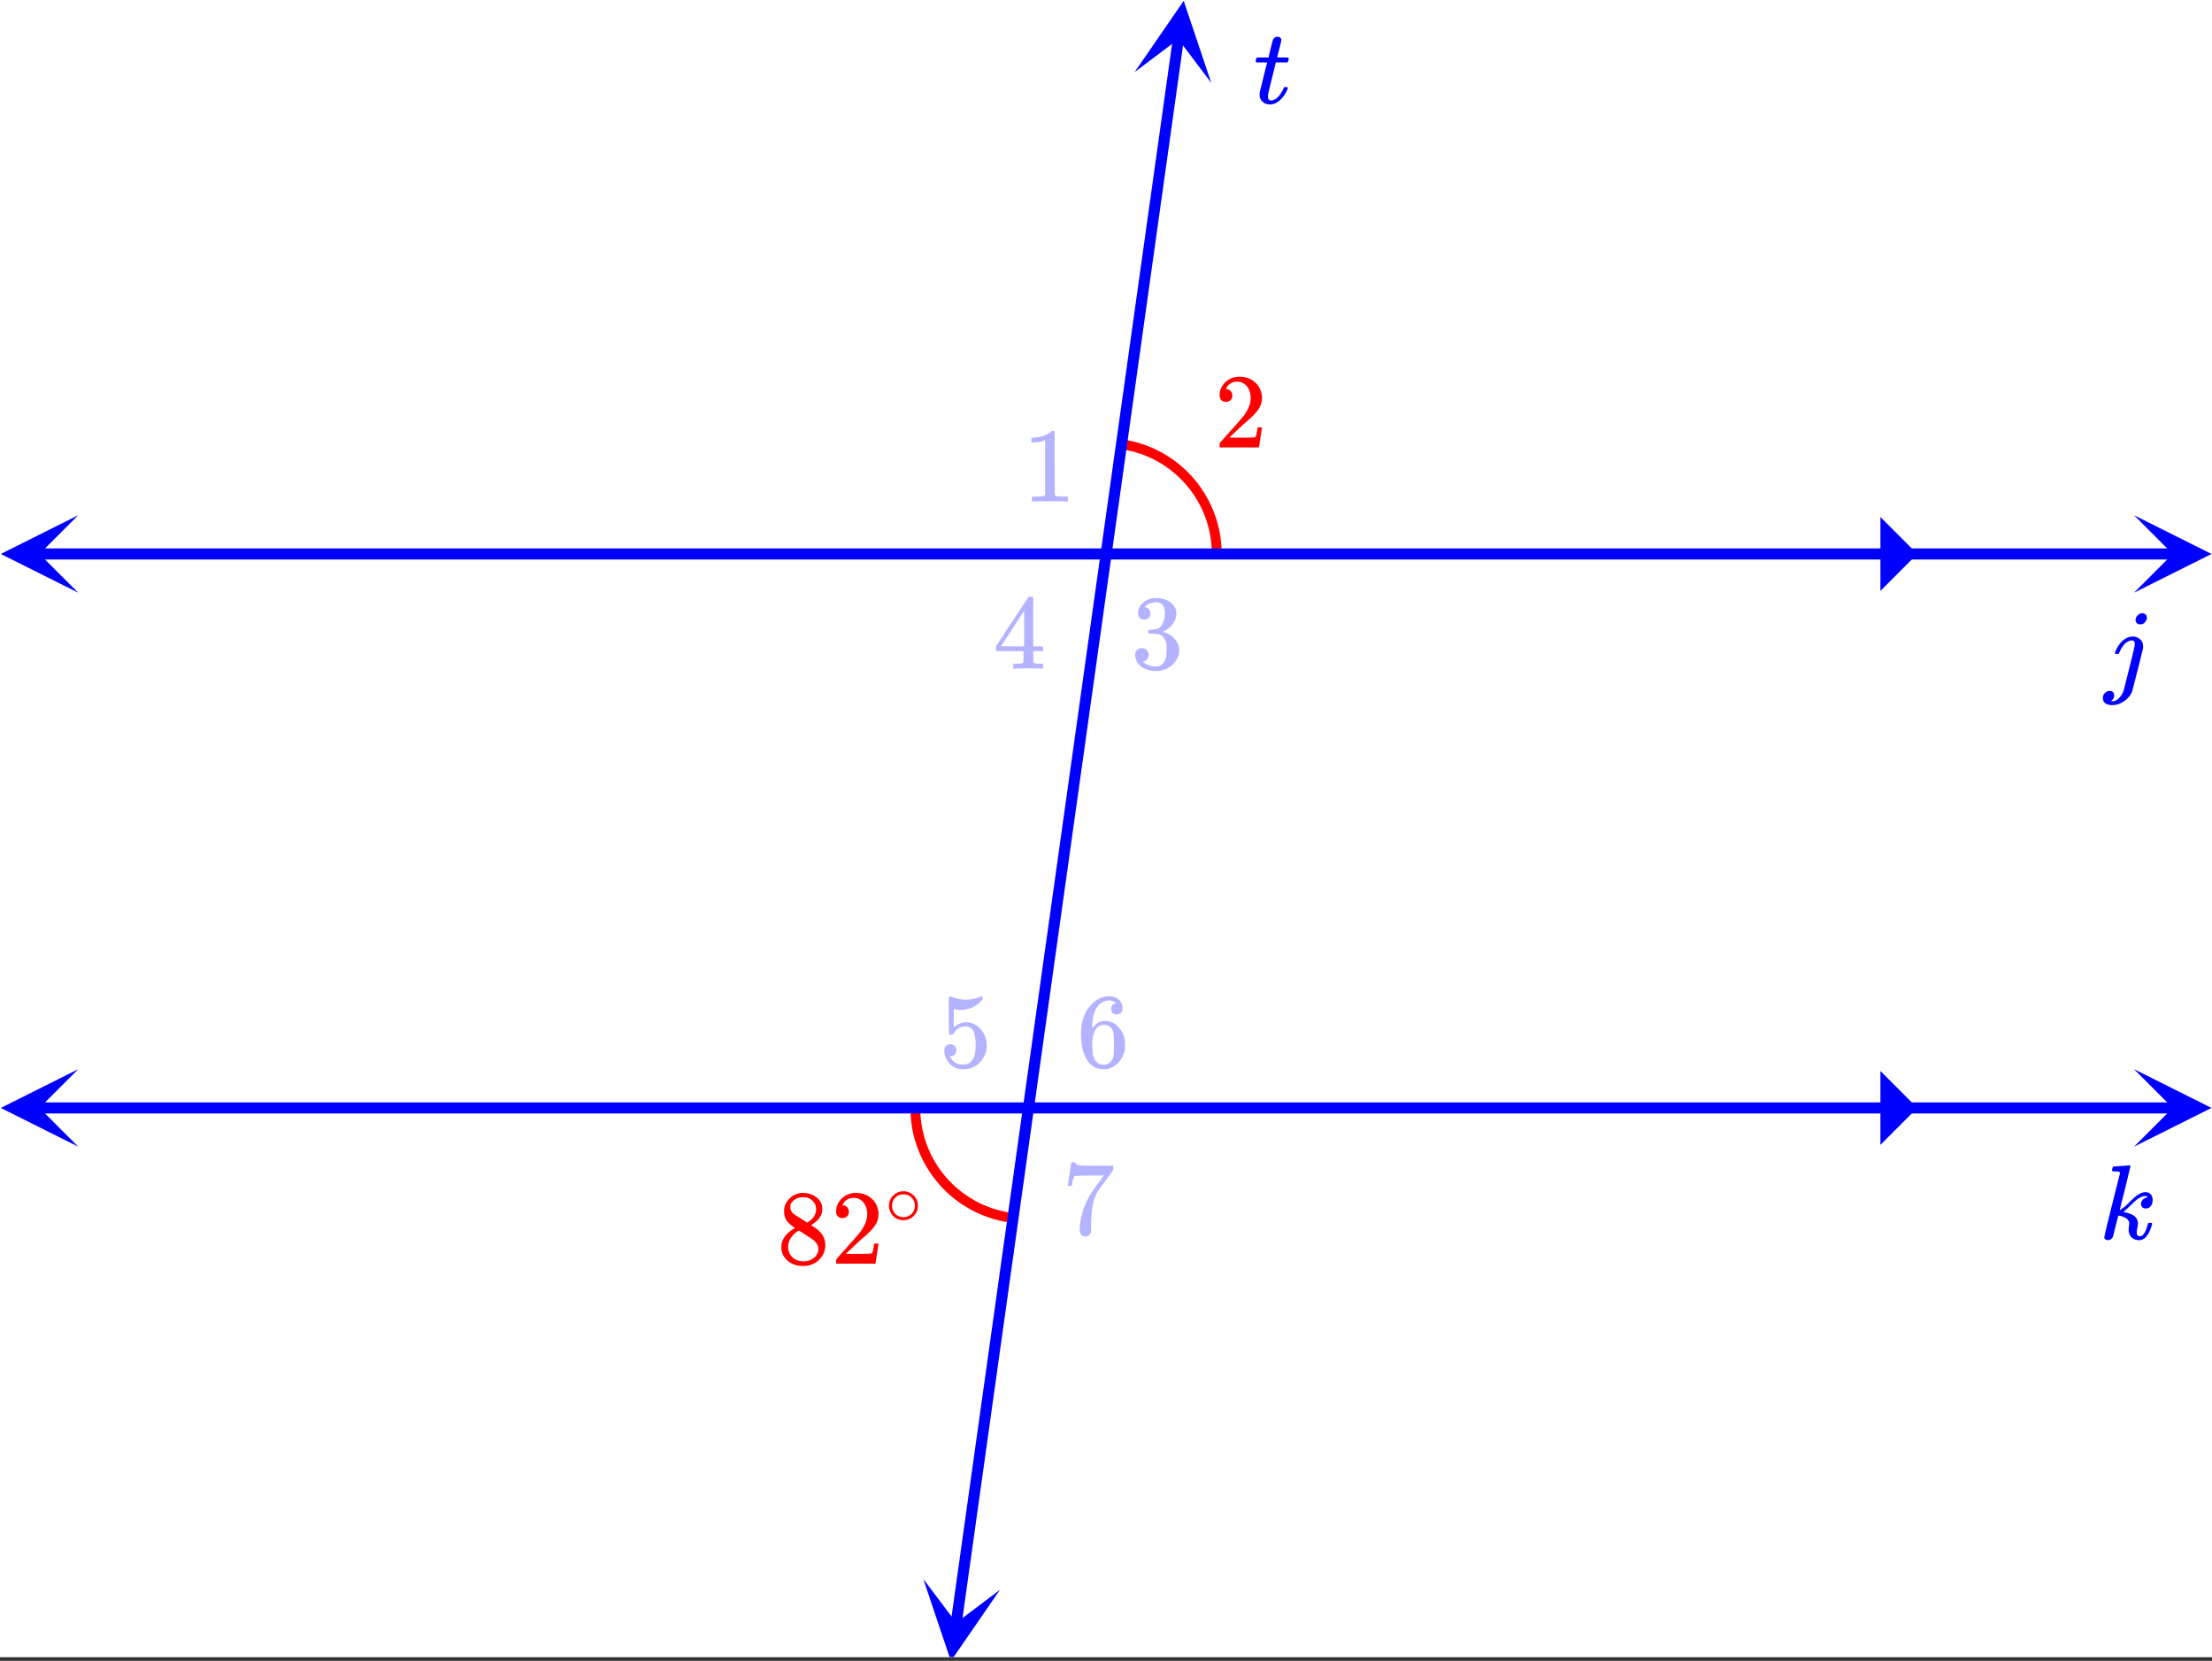 <svg xmlns="http://www.w3.org/2000/svg" xmlns:xlink="http://www.w3.org/1999/xlink" width="449.28" height="337.28" viewBox="0 0 336.96 252.96"><rect x="0" y="0" width="336.96" height="252.96" fill="#333333" stroke="none"/><defs><symbol overflow="visible" id="y"><path d="M4.797-9.64a1 1 0 0 1 .312-.735c.207-.207.454-.313.735-.313.176 0 .328.06.453.172a.703.703 0 0 1 .219.438c0 .293-.102.547-.297.765A.919.919 0 0 1 5.5-9a.728.728 0 0 1-.5-.172.64.64 0 0 1-.203-.469zm-.14 3.562c0-.313-.141-.469-.423-.469-.117 0-.242.024-.375.063-.293.093-.574.296-.843.609-.274.313-.5.7-.688 1.156-.012.032-.027.07-.047.11a.236.236 0 0 0-.031.078s-.016.008-.047.015a.263.263 0 0 1-.094.016h-.375c-.093-.082-.105-.191-.03-.328.32-.781.737-1.375 1.25-1.781.374-.29.75-.461 1.124-.516h.125c.07-.008.14-.016.203-.016.25.012.485.063.703.157.282.168.489.351.625.546.133.188.204.461.204.813v.25L5.14-2.156C4.586 0 4.297 1.125 4.266 1.219c-.168.457-.461.863-.875 1.218A3.67 3.67 0 0 1 2 3.204a3.49 3.49 0 0 1-.781.094c-.43 0-.774-.094-1.032-.281-.25-.18-.374-.446-.374-.797 0-.305.105-.559.312-.766.219-.21.46-.312.734-.312.207 0 .368.054.485.171.125.125.187.29.187.5 0 .383-.172.68-.515.891.05.008.129.016.234.016.363 0 .695-.156 1-.469.313-.313.54-.664.688-1.047l.187-.687c.113-.461.254-1.02.422-1.688l.5-2.016c.176-.675.32-1.273.437-1.796.125-.52.188-.829.188-.922a.957.957 0 0 0-.016-.172zm0 0"/></symbol><symbol overflow="visible" id="z"><path d="M2.219-11.047c.008 0 .398-.023 1.172-.078.77-.063 1.16-.094 1.171-.094.125 0 .188.043.188.125 0 .074-.266 1.2-.797 3.375-.543 2.137-.812 3.242-.812 3.313.195-.125.359-.235.484-.328a4.93 4.93 0 0 0 .313-.235c.082-.07.269-.25.562-.531.645-.645 1.098-1.05 1.36-1.219.425-.281.831-.422 1.218-.422.32 0 .578.11.766.329.195.21.297.492.297.843 0 .387-.094.703-.282.953-.187.243-.449.36-.78.36a.728.728 0 0 1-.5-.172.607.607 0 0 1-.204-.469c0-.27.086-.5.266-.687.187-.196.406-.313.656-.344l.11-.031c-.126-.125-.259-.188-.391-.188-.368 0-.797.184-1.297.547-.2.168-.512.46-.938.875-.312.313-.68.648-1.093 1 .507.117.851.21 1.03.281.52.2.864.477 1.032.828.102.2.156.414.156.641 0 .137-.031.367-.093.688-.063.324-.094.53-.094.625 0 .43.144.64.437.64a.737.737 0 0 0 .532-.234c.269-.27.515-.832.734-1.688.02-.082.129-.125.328-.125.145 0 .227.012.25.031.07.043.078.153.016.329-.293.992-.664 1.656-1.11 2-.273.187-.539.28-.797.28-.492 0-.886-.148-1.187-.437-.293-.3-.438-.695-.438-1.187 0-.094.016-.242.047-.453.032-.207.047-.352.047-.438a.9.9 0 0 0-.094-.406c-.148-.27-.414-.477-.796-.625-.356-.125-.606-.188-.75-.188h-.032c-.136.532-.265 1.047-.39 1.547-.125.493-.22.86-.282 1.11-.054.25-.101.437-.14.562a.791.791 0 0 1-.313.36.723.723 0 0 1-.437.156.701.701 0 0 1-.39-.125.34.34 0 0 1-.173-.313c0-.101.196-.96.594-2.578.395-1.613.79-3.203 1.188-4.765l.593-2.36c.02-.144-.015-.234-.11-.265-.093-.04-.245-.063-.452-.063h-.188c-.23 0-.36-.015-.39-.047-.063-.062-.07-.191-.016-.39.04-.157.082-.243.125-.266.031-.031.063-.047.094-.047zm0 0"/></symbol><symbol overflow="visible" id="A"><path d="M.422-6.219c-.074-.082-.11-.14-.11-.172 0-.039.016-.129.047-.265.04-.133.067-.207.079-.219.019-.05.07-.078.156-.078.082-.008.351-.016.812-.016h.86l.312-1.297c.219-.875.344-1.343.375-1.406.133-.3.383-.453.75-.453a.61.61 0 0 1 .36.156.415.415 0 0 1 .156.328c0 .137-.106.594-.313 1.375-.043.188-.094.391-.156.61-.055.218-.094.383-.125.484L3.594-7c0 .023.27.031.812.031h.813c.082.074.125.133.125.172 0 .242-.074.434-.219.578H3.391l-.579 2.344c-.398 1.605-.601 2.45-.609 2.531a1.325 1.325 0 0 0-.015.25c0 .45.144.672.437.672.07 0 .133-.004.188-.016.539-.093 1.03-.523 1.468-1.296.114-.164.211-.364.297-.594.02-.063.047-.098.078-.11.032-.019.114-.03.25-.03.207 0 .313.042.313.124a.943.943 0 0 1-.063.188 3.694 3.694 0 0 1-.578 1.047c-.262.355-.527.632-.797.828-.398.3-.824.453-1.281.453-.387 0-.719-.102-1-.297a1.412 1.412 0 0 1-.547-.781C.93-.988.922-1.133.922-1.344v-.297l.562-2.25c.375-1.52.567-2.285.579-2.296 0-.02-.274-.032-.813-.032zm0 0"/></symbol><symbol overflow="visible" id="c"><path d="M6.734 0c-.187-.031-1.046-.047-2.578-.047-1.511 0-2.355.016-2.531.047h-.203v-.75h.422c.625 0 1.031-.016 1.218-.047.083-.008.208-.07.376-.187v-8.36a.358.358 0 0 0-.126.047c-.492.2-1.042.305-1.656.313h-.312v-.75h.312c.907-.032 1.657-.235 2.25-.61.196-.113.367-.238.516-.375.02-.031.082-.047.187-.047.102 0 .196.032.282.094v4.828l.015 4.86c.157.156.504.234 1.047.234h.953V0zm0 0"/></symbol><symbol overflow="visible" id="D"><path d="M1.781-6.938c-.304 0-.543-.093-.718-.28a1.067 1.067 0 0 1-.25-.72c0-.78.289-1.445.875-2a3 3 0 0 1 2.109-.828c.926 0 1.691.25 2.297.75.613.5.992 1.157 1.14 1.97.02.187.032.366.032.53 0 .625-.196 1.215-.579 1.766-.292.45-.898 1.07-1.812 1.86-.398.335-.938.828-1.625 1.484l-.953.906 1.234.016c1.688 0 2.582-.024 2.688-.079.05-.007.11-.125.172-.343.039-.125.113-.492.218-1.11v-.046h.657v.046l-.454 2.97V0h-6v-.313c0-.207.008-.328.032-.359.008-.02.46-.535 1.36-1.547 1.175-1.3 1.929-2.16 2.265-2.578.718-.988 1.078-1.89 1.078-2.703 0-.719-.188-1.316-.563-1.797-.367-.476-.886-.719-1.562-.719-.625 0-1.133.282-1.516.844a4.098 4.098 0 0 0-.093.188.442.442 0 0 0-.047.093c0 .012.023.016.078.016.27 0 .488.102.656.297.164.187.25.414.25.672 0 .273-.09.5-.266.687a.93.93 0 0 1-.703.282zm0 0"/></symbol><symbol overflow="visible" id="f"><path d="M2.047-7.484c-.281 0-.512-.086-.688-.266-.168-.188-.25-.426-.25-.719 0-.613.243-1.129.735-1.547a3.114 3.114 0 0 1 1.687-.734h.235c.375 0 .613.008.718.016.352.054.711.164 1.079.328.707.367 1.156.875 1.343 1.531a1.6 1.6 0 0 1 .047.438c0 .636-.2 1.203-.594 1.703-.398.5-.886.859-1.468 1.078-.063.023-.063.039 0 .047.02.011.07.027.156.046A3.457 3.457 0 0 1 6.703-4.53c.457.5.688 1.07.688 1.703 0 .437-.106.867-.313 1.281-.262.543-.683.996-1.266 1.36a3.662 3.662 0 0 1-1.968.546c-.711 0-1.34-.152-1.89-.453-.556-.3-.923-.707-1.11-1.218a1.711 1.711 0 0 1-.172-.797c0-.301.098-.547.297-.735a1.06 1.06 0 0 1 .734-.281c.3 0 .547.102.734.297.196.2.297.437.297.719 0 .25-.074.468-.218.656a.996.996 0 0 1-.563.36l-.11.03c.583.481 1.25.72 2 .72.595 0 1.04-.286 1.345-.86.187-.352.28-.895.28-1.625v-.328c0-1.02-.343-1.703-1.03-2.047-.168-.063-.5-.102-1-.125l-.672-.016-.047-.031c-.024-.031-.031-.113-.031-.25 0-.133.015-.219.046-.25.032-.031.055-.047.079-.047.3 0 .613-.023.937-.078.477-.063.836-.328 1.078-.797.25-.469.375-1.031.375-1.687 0-.707-.187-1.176-.562-1.407a1.332 1.332 0 0 0-.766-.234c-.531 0-1.008.148-1.422.438a.628.628 0 0 0-.14.109.523.523 0 0 0-.126.14l-.046.063a.617.617 0 0 0 .109.031.779.779 0 0 1 .547.313c.144.18.219.386.219.625 0 .261-.094.48-.282.656-.18.18-.406.266-.687.266zm0 0"/></symbol><symbol overflow="visible" id="i"><path d="M7.469 0c-.149-.031-.84-.047-2.078-.047-1.305 0-2.028.016-2.172.047h-.14v-.75h.5c.456-.008.741-.035.858-.078a.275.275 0 0 0 .188-.156c.008-.02.016-.313.016-.875v-.813H.453v-.734l2.438-3.735c1.656-2.507 2.492-3.77 2.515-3.78.02-.02.13-.032.328-.032h.297l.094.11v7.437h1.484v.734H6.125V-1.062a.29.29 0 0 0 .094.187c.093.074.398.117.922.125h.468V0zM4.734-3.406v-5.406l-3.53 5.39 1.75.016zm0 0"/></symbol><symbol overflow="visible" id="k"><path d="M1.734-3.453a.905.905 0 0 1 .922.937c0 .243-.094.45-.281.625a.867.867 0 0 1-.61.25h-.109l.047.094c.156.344.399.633.734.86.333.218.727.328 1.188.328.758 0 1.305-.32 1.64-.97.208-.394.313-1.081.313-2.062 0-1.113-.148-1.863-.437-2.25-.282-.351-.625-.53-1.032-.53-.843 0-1.48.366-1.906 1.093a.35.35 0 0 1-.125.14 1.072 1.072 0 0 1-.234.016c-.188 0-.293-.031-.313-.094C1.508-5.055 1.5-6 1.5-7.844c0-.32-.008-.703-.016-1.14v-.844c0-.602.032-.906.094-.906.031-.02.055-.032.078-.032l.282.094a5.7 5.7 0 0 0 2.156.422c.758 0 1.492-.148 2.203-.453a.51.51 0 0 1 .203-.063c.082 0 .125.094.125.282v.218c-.867 1.043-1.969 1.563-3.313 1.563-.335 0-.636-.031-.906-.094l-.156-.031v2.781c.613-.5 1.242-.75 1.89-.75.208 0 .426.027.657.078.726.188 1.32.602 1.781 1.235.457.636.688 1.382.688 2.234 0 .98-.344 1.828-1.032 2.547C5.547.004 4.704.359 3.704.359c-.68 0-1.259-.187-1.735-.562a1.975 1.975 0 0 1-.532-.547C1.113-1.133.91-1.613.829-2.188c0-.03-.008-.078-.015-.14v-.156c0-.301.082-.536.25-.704a.91.91 0 0 1 .671-.265zm0 0"/></symbol><symbol overflow="visible" id="m"><path d="M6.031-9.719c-.242-.238-.574-.375-1-.406-.761 0-1.39.324-1.89.969-.512.699-.766 1.789-.766 3.265l.016.063.125-.203C2.96-6.676 3.562-7 4.312-7c.5 0 .938.105 1.313.313.258.148.52.367.781.656.258.281.469.586.625.906.227.531.344 1.11.344 1.734v.282c0 .25-.027.484-.078.703-.137.636-.469 1.234-1 1.797-.469.48-.992.78-1.563.906-.168.039-.382.062-.64.062-.211 0-.39-.015-.547-.046C2.742.155 2.109-.273 1.64-.984c-.649-1-.97-2.36-.97-4.079 0-1.164.204-2.18.61-3.046.414-.875.992-1.555 1.735-2.047a3.191 3.191 0 0 1 1.89-.61c.625 0 1.125.168 1.5.5.383.336.578.793.578 1.375 0 .274-.078.493-.234.657-.156.156-.367.234-.625.234-.262 0-.469-.07-.625-.219-.156-.156-.234-.367-.234-.64 0-.489.254-.774.765-.86zm-.703 3.875c-.305-.383-.695-.578-1.172-.578-.398 0-.718.125-.968.375-.532.531-.797 1.383-.797 2.547 0 .969.066 1.637.203 2 .101.324.285.602.547.828.257.219.566.328.921.328.551 0 .973-.203 1.266-.61.156-.226.254-.5.297-.812.04-.312.063-.765.063-1.359v-.516c0-.613-.024-1.078-.063-1.39a1.877 1.877 0 0 0-.297-.813zm0 0"/></symbol><symbol overflow="visible" id="o"><path d="M.89-7.406c.008-.02.102-.61.282-1.766l.25-1.734c0-.02.11-.031.328-.031h.313v.062c0 .117.082.21.25.281.164.074.445.121.843.14.406.024 1.317.032 2.735.032h1.953v.64l-1.094 1.5c-.168.231-.355.485-.563.766l-.468.641c-.106.148-.168.234-.188.266-.562.875-.898 2.043-1 3.5-.043.449-.07 1.054-.078 1.812 0 .156-.008.313-.016.469v.515a.893.893 0 0 1-.328.47.846.846 0 0 1-.53.202.795.795 0 0 1-.626-.265c-.156-.176-.234-.422-.234-.735 0-.164.02-.472.062-.921.164-1.458.664-2.922 1.5-4.391.219-.344.672-.992 1.36-1.953l.75-1.016h-1.5c-1.887 0-2.875.031-2.97.094-.042.023-.1.14-.171.36-.063.21-.121.46-.172.75-.023.187-.039.292-.047.312v.047h-.64zm0 0"/></symbol><symbol overflow="visible" id="O"><path d="M2.781-5.422c-.531-.344-.945-.703-1.234-1.078-.281-.375-.422-.867-.422-1.484 0-.47.086-.86.266-1.172a2.867 2.867 0 0 1 1.046-1.156 2.81 2.81 0 0 1 1.579-.454c.726 0 1.363.196 1.906.579.539.374.875.867 1 1.468.008.063.016.196.016.39 0 .243-.012.403-.032.485C6.738-7.133 6.25-6.52 5.438-6l-.204.125c.602.418.914.637.938.656.812.649 1.219 1.45 1.219 2.407 0 .874-.325 1.624-.97 2.25-.636.613-1.433.921-2.39.921-1.336 0-2.312-.484-2.937-1.453-.262-.394-.39-.863-.39-1.406 0-1.176.69-2.148 2.077-2.922zM6-8.297c0-.457-.152-.848-.453-1.172a1.983 1.983 0 0 0-1.094-.625 6.923 6.923 0 0 0-.547-.015c-.562 0-1.043.195-1.437.578-.274.25-.406.547-.406.89 0 .47.195.84.593 1.11.051.054.395.277 1.031.672l.938.609c.008-.008.078-.05.203-.125.133-.082.234-.156.297-.219C5.707-7.062 6-7.629 6-8.297zM1.734-2.53c0 .636.227 1.164.688 1.578.469.406 1.008.61 1.625.61A2.69 2.69 0 0 0 5.25-.61c.363-.188.633-.426.813-.72a1.58 1.58 0 0 0 .28-.89c0-.457-.195-.863-.577-1.219-.086-.093-.528-.398-1.329-.921-.156-.102-.324-.211-.5-.329-.18-.113-.312-.203-.406-.265l-.14-.078-.188.093c-.68.45-1.125.993-1.344 1.625a2.68 2.68 0 0 0-.125.782zm0 0"/></symbol><symbol overflow="visible" id="P"><path d="M5.031-2.828c0 .617-.218 1.137-.656 1.562-.438.43-.953.641-1.547.641-.637 0-1.168-.223-1.594-.672a2.159 2.159 0 0 1-.609-1.547c0-.594.203-1.094.61-1.5a2.09 2.09 0 0 1 1.593-.687c.625 0 1.156.23 1.594.687.406.418.61.922.61 1.516zM3.813-4.266a1.818 1.818 0 0 0-1.032-.296c-.344 0-.664.101-.953.296a1.682 1.682 0 0 0-.734 1.438c0 .605.242 1.09.734 1.453.3.188.633.281 1 .281.352 0 .68-.093.985-.281.5-.363.75-.848.75-1.453 0-.602-.25-1.082-.75-1.438zm0 0"/></symbol><clipPath id="p"><path d="M0 0h336.96v252.375H0zm0 0"/></clipPath><clipPath id="q"><path d="M.117 78.477H12V91H.117zm0 0"/></clipPath><clipPath id="r"><path d="M325.086 78.477h11.875V91h-11.875zm0 0"/></clipPath><clipPath id="s"><path d="M.117 162.852H12V175H.117zm0 0"/></clipPath><clipPath id="t"><path d="M325.086 162.852h11.875V175h-11.875zm0 0"/></clipPath><clipPath id="u"><path d="M140 240h13v12.375h-13zm0 0"/></clipPath><clipPath id="v"><path d="M139.012 252.18l3.683-26.282 26.285 3.688-3.687 26.281zm0 0"/></clipPath><clipPath id="w"><path d="M172 0h13v13h-13zm0 0"/></clipPath><clipPath id="x"><path d="M172.836 10.988l3.687-26.281 26.282 3.684-3.688 26.28zm0 0"/></clipPath><filter id="a" filterUnits="objectBoundingBox" x="0%" y="0%" width="100%" height="100%"><feColorMatrix in="SourceGraphic" values="0 0 0 0 1 0 0 0 0 1 0 0 0 0 1 0 0 0 1 0"/></filter><mask id="C"><path fill-opacity=".298" d="M0 0h336.96v252.96H0z" filter="url(#a)"/></mask><clipPath id="b"><path d="M0 0h10v20H0z"/></clipPath><g id="B" clip-path="url(#b)"><use xlink:href="#c" x=".769" y="15.387" fill="#00f"/></g><mask id="F"><path fill-opacity=".298" d="M0 0h336.96v252.96H0z" filter="url(#a)"/></mask><clipPath id="e"><path d="M.078 5H8v12H.078zm0 0"/></clipPath><clipPath id="d"><path d="M0 0h9v21H0z"/></clipPath><g clip-path="url(#d)"><g clip-path="url(#e)" id="E"><use xlink:href="#f" x=".244" y="15.849" fill="#00f"/></g></g><mask id="H"><path fill-opacity=".298" d="M0 0h336.96v252.96H0z" filter="url(#a)"/></mask><clipPath id="h"><path d="M.2 4H8v12H.2zm0 0"/></clipPath><clipPath id="g"><path d="M0 0h9v21H0z"/></clipPath><g clip-path="url(#g)"><g clip-path="url(#h)" id="G"><use xlink:href="#i" x=".276" y="15.849" fill="#00f"/></g></g><mask id="J"><path fill-opacity=".298" d="M0 0h336.96v252.96H0z" filter="url(#a)"/></mask><clipPath id="j"><path d="M0 0h10v21H0z"/></clipPath><g id="I" clip-path="url(#j)"><use xlink:href="#k" x="1.038" y="15.509" fill="#00f"/></g><mask id="L"><path fill-opacity=".298" d="M0 0h336.96v252.96H0z" filter="url(#a)"/></mask><clipPath id="l"><path d="M0 0h10v21H0z"/></clipPath><g id="K" clip-path="url(#l)"><use xlink:href="#m" x="1.007" y="15.509" fill="#00f"/></g><mask id="N"><path fill-opacity=".298" d="M0 0h336.96v252.96H0z" filter="url(#a)"/></mask><clipPath id="n"><path d="M0 0h10v21H0z"/></clipPath><g id="M" clip-path="url(#n)"><use xlink:href="#o" x=".76" y="15.971" fill="#00f"/></g></defs><g clip-path="url(#p)" fill="#fff"><path d="M0 0h336.96v252.96H0z"/><path d="M0 0h336.96v252.96H0z"/></g><path d="M185.352 84.375c0-8.352-6.106-15.45-14.352-16.687M139.434 168.75c0 8.414 6.191 15.543 14.515 16.711" fill="none" stroke-width="1.498" stroke-linecap="round" stroke-linejoin="round" stroke="red"/><path d="M5.898 84.375h325.204" fill="none" stroke-width="1.685" stroke-linecap="round" stroke-linejoin="round" stroke="#00f"/><g clip-path="url(#q)"><path d="M11.914 78.477L.117 84.375l11.797 5.898-5.898-5.898zm0 0" fill="#00f"/></g><g clip-path="url(#r)"><path d="M325.086 78.477l11.797 5.898-11.797 5.898 5.898-5.898zm0 0" fill="#00f"/></g><path d="M5.898 168.75h325.204" fill="none" stroke-width="1.685" stroke-linecap="round" stroke-linejoin="round" stroke="#00f"/><g clip-path="url(#s)"><path d="M11.914 162.852L.117 168.75l11.797 5.898-5.898-5.898zm0 0" fill="#00f"/></g><g clip-path="url(#t)"><path d="M325.086 162.852l11.797 5.898-11.797 5.898 5.898-5.898zm0 0" fill="#00f"/></g><path d="M145.656 247.277l.907-6.484.226-1.617.23-1.621.68-4.864.227-1.617.226-1.62.23-1.622.454-3.242.227-1.617.453-3.242.23-1.622.227-1.62.226-1.618.453-3.242.23-1.621.227-1.621.227-1.617.68-4.864.23-1.62.227-1.618.906-6.484.23-1.618.907-6.484.226-1.617.23-1.621.68-4.863.227-1.618.226-1.62.231-1.622.453-3.242.227-1.617.226-1.621.23-1.621.454-3.243.226-1.617.453-3.242.231-1.621.227-1.621.226-1.617.68-4.864.23-1.62.227-1.618.906-6.484.23-1.618.907-6.484.226-1.617.23-1.621.68-4.863.227-1.618.23-1.62.68-4.864.227-1.617.226-1.621.23-1.621.454-3.243.226-1.617.454-3.242.23-1.621.227-1.621.226-1.617.68-4.864.23-1.62.227-1.618.906-6.484.23-1.617.907-6.485.23-1.617.907-6.484.226-1.618.23-1.62.68-4.864.227-1.617.226-1.621.23-1.621.454-3.243.227-1.617.453-3.242.23-1.621.227-1.621.226-1.617.68-4.864.23-1.62.227-1.618.68-4.863.23-1.621.227-1.617.906-6.485.23-1.617.907-6.484" fill="none" stroke-width="1.685" stroke-linecap="round" stroke-linejoin="round" stroke="#00f"/><g clip-path="url(#u)"><g clip-path="url(#v)"><path d="M140.648 240.5l4.204 12.5 7.48-10.863-6.66 5.023zm0 0" fill="#00f"/></g></g><g clip-path="url(#w)"><g clip-path="url(#x)"><path d="M172.836 10.988l7.48-10.863 4.2 12.5-5.02-6.66zm0 0" fill="#00f"/></g></g><path d="M286.45 90V78.75l5.616 5.625zm0 0M286.45 174.375v-11.25l5.616 5.625zm0 0" fill="#00f"/><use xlink:href="#y" x="320.524" y="104.096" fill="#00f"/><use xlink:href="#z" x="319.776" y="188.72" fill="#00f"/><use xlink:href="#A" x="190.967" y="15.727" fill="#00f"/><use xlink:href="#B" transform="translate(155 61)" mask="url(#C)"/><use xlink:href="#D" x="184.976" y="68.149" fill="red"/><use xlink:href="#E" transform="translate(172 86)" mask="url(#F)"/><use xlink:href="#G" transform="translate(151 86)" mask="url(#H)"/><use xlink:href="#I" transform="translate(142 147)" mask="url(#J)"/><use xlink:href="#K" transform="translate(163 147)" mask="url(#L)"/><use xlink:href="#M" transform="translate(161 172)" mask="url(#N)"/><use xlink:href="#O" x="118.324" y="192.464" fill="red"/><use xlink:href="#D" x="126.562" y="192.464" fill="red"/><use xlink:href="#P" x="134.8" y="186.473" fill="red"/></svg>
